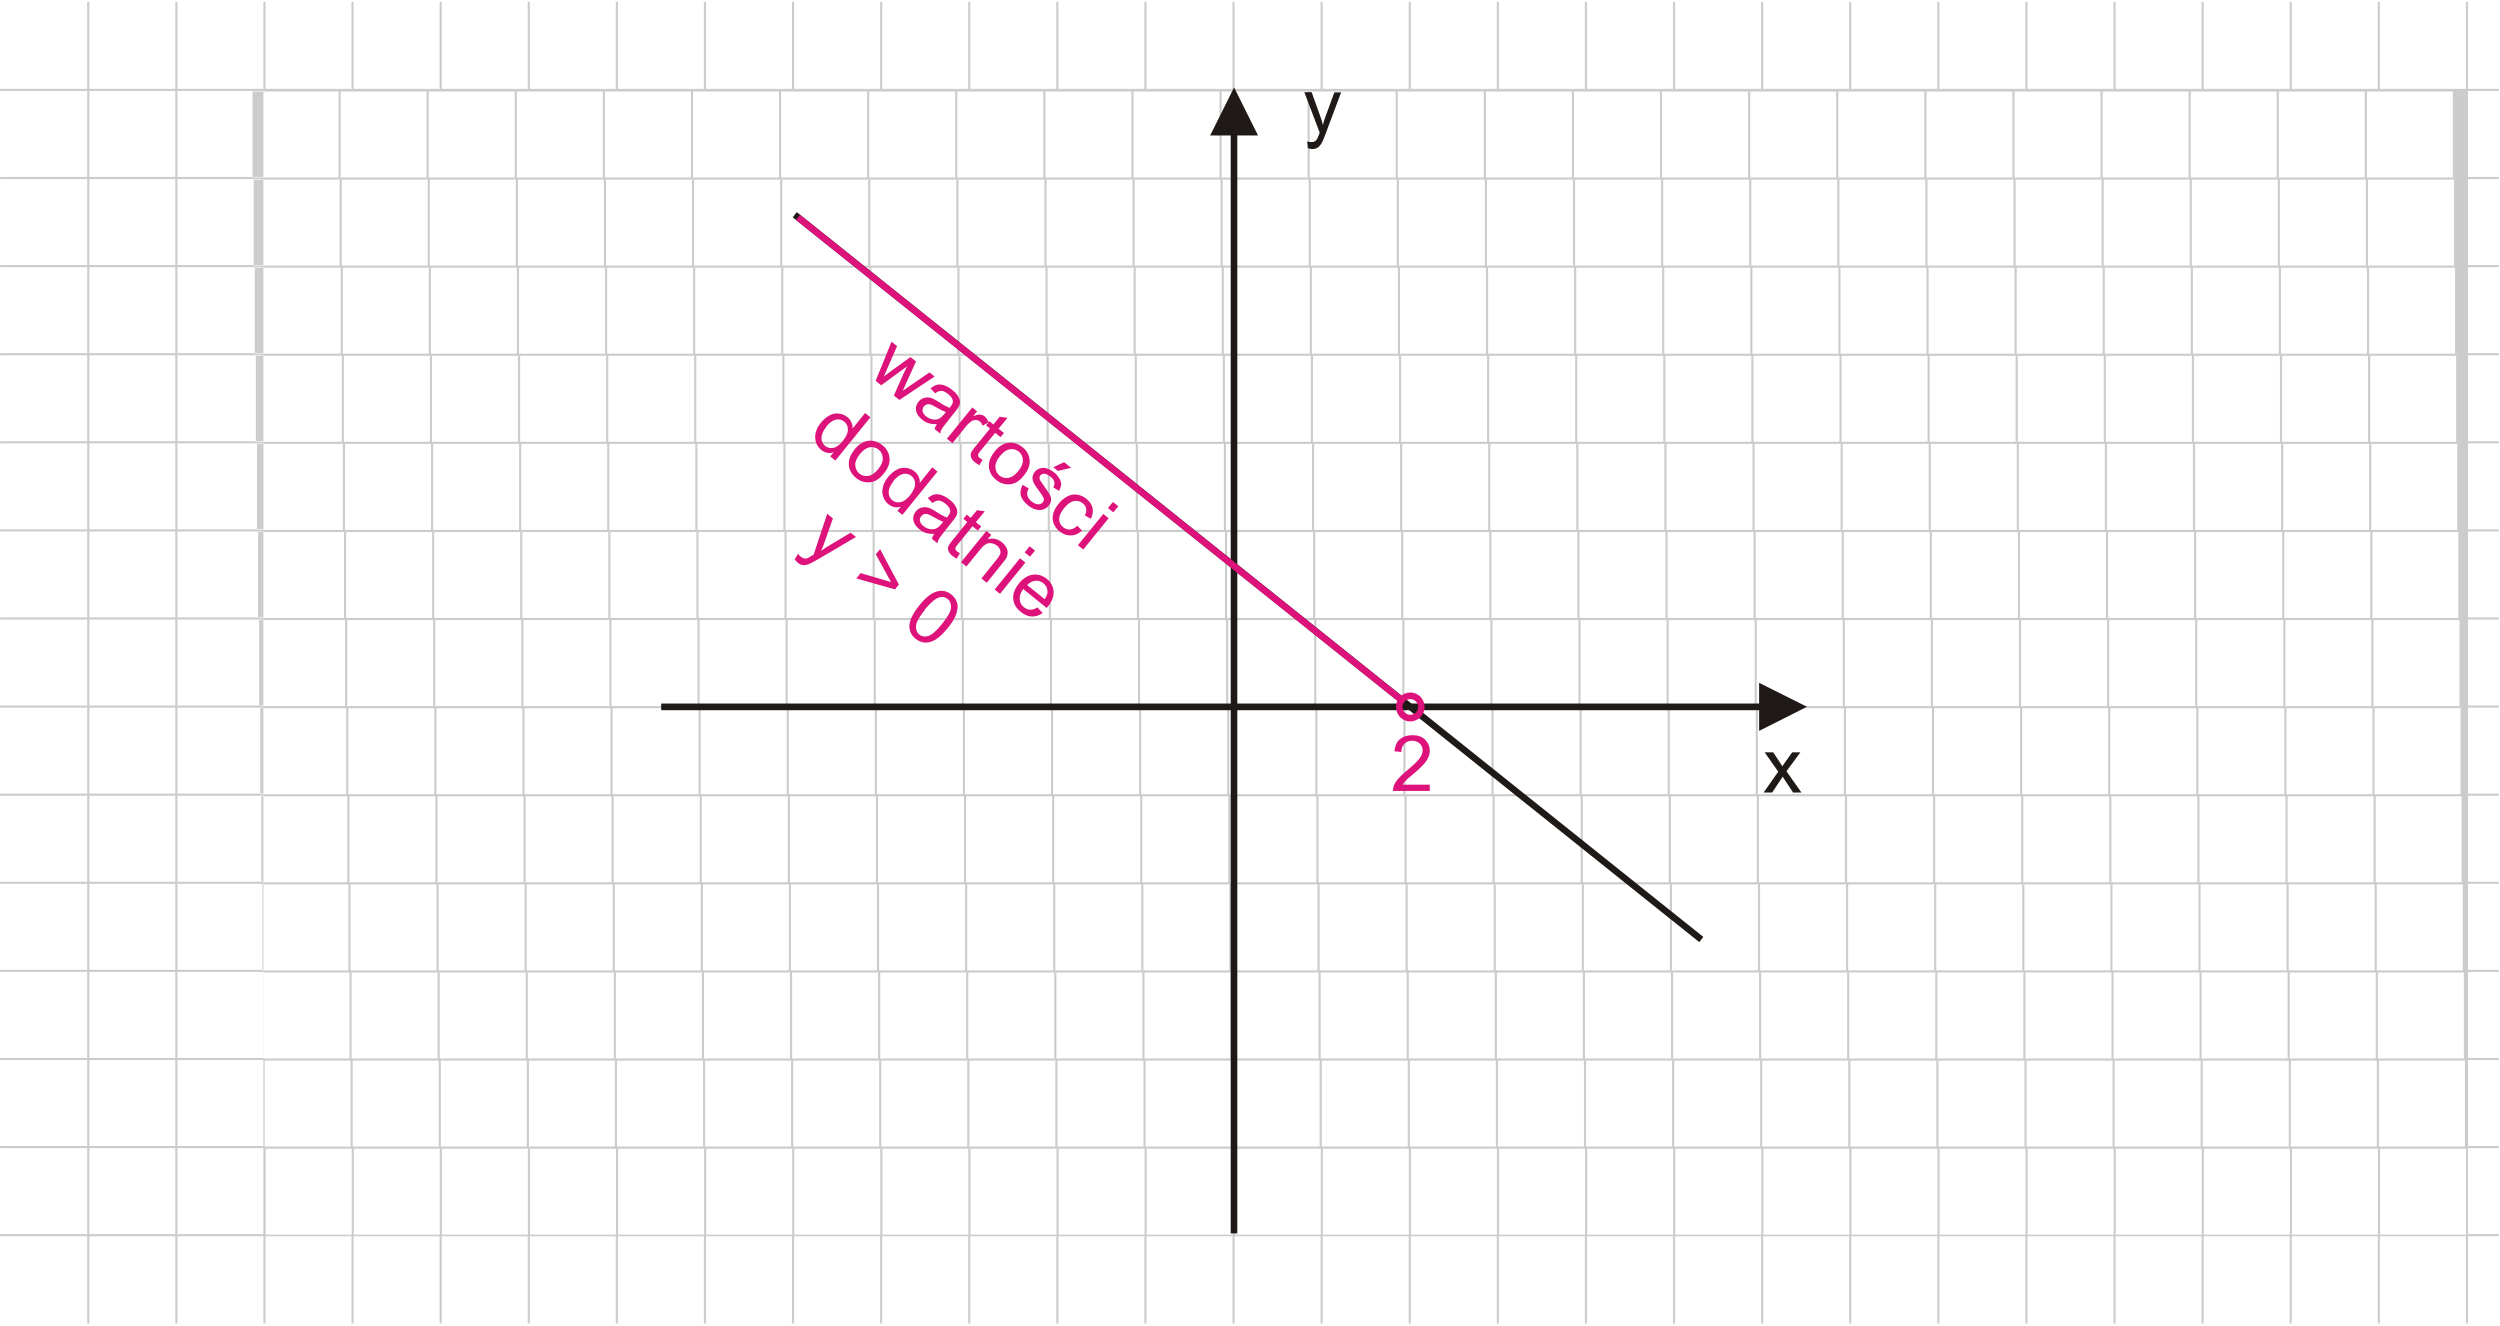 <?xml version="1.0" encoding="UTF-8"?>
<!DOCTYPE svg PUBLIC "-//W3C//DTD SVG 1.1//EN" "http://www.w3.org/Graphics/SVG/1.1/DTD/svg11.dtd">
<!-- Creator: CorelDRAW -->
<svg xmlns="http://www.w3.org/2000/svg" xml:space="preserve" width="113.446mm" height="60.155mm" style="shape-rendering:geometricPrecision; text-rendering:geometricPrecision; image-rendering:optimizeQuality; fill-rule:evenodd; clip-rule:evenodd"
viewBox="0 0 13.99 7.418"
 xmlns:xlink="http://www.w3.org/1999/xlink">
 <defs>
  <style type="text/css">
   <![CDATA[
    .fil0 {fill:none}
    .fil2 {fill:#1F1A17;fill-rule:nonzero}
    .fil3 {fill:#DD137B;fill-rule:nonzero}
    .fil1 {fill:#CCCCCC;fill-rule:nonzero}
   ]]>
  </style>
 </defs>
 <g id="Layer_x0020_1">
  <g id="_225018928">
   <polygon id="_222192280" class="fil0" points="1.8735e-015,-9.08995e-016 13.99,-9.08995e-016 13.99,7.418 1.8735e-015,7.418 "/>
   <path id="_222230320" class="fil1" d="M0.993 0.01l0 0.487 0.481 0 0 -0.487 0.012 0 0 0.487 0.481 0 0 -0.487 0.012 0 0 0.487 0.481 0 0 -0.487 0.012 0 0 0.487 0.481 0 0 -0.487 0.012 0 0 0.487 0.481 0 0 -0.487 0.012 0 0 0.487 0.481 0 0 -0.487 0.012 0 0 0.487 0.481 0 0 -0.487 0.012 0 0 0.487 0.481 0 0 -0.487 0.012 0 0 0.487 0.481 0 0 -0.487 0.012 0 0 0.487 0.481 0 0 -0.487 0.012 0 0 0.487 0.481 0 0 -0.487 0.012 0 0 0.487 0.481 0 0 -0.487 0.012 0 0 0.487 0.481 0 0 -0.487 0.012 0 0 0.487 0.481 0 0 -0.487 0.012 0 0 0.487 0.481 0 0 -0.487 0.012 0 0 0.487 0.481 0 0 -0.487 0.012 0 0 0.487 0.481 0 0 -0.487 0.012 0 0 0.487 0.481 0 0 -0.487 0.012 0 0 0.487 0.481 0 0 -0.487 0.012 0 0 0.487 0.481 0 0 -0.487 0.012 0 0 0.487 0.481 0 0 -0.487 0.012 0 0 0.487 0.481 0 0 -0.487 0.012 0 0 0.487 0.481 0 0 -0.487 0.012 0 0 0.487 0.481 0 0 -0.487 0.012 0 0 0.487 0.481 0 0 -0.487 0.012 0 0 0.487 0.481 0 0 -0.487 0.012 0 0 0.487 0.173 0 0 0.012 -0.173 0 0 0.481 0.173 0 0 0.012 -0.173 0 0 0.481 0.173 0 0 0.012 -0.173 0 0 0.481 0.173 0 0 0.012 -0.173 0 0 0.481 0.173 0 0 0.012 -0.173 0 0 0.481 0.173 0 0 0.012 -0.173 0 0 0.481 0.173 0 0 0.012 -0.173 0 0 0.481 0.173 0 0 0.012 -0.173 0 0 0.481 0.173 0 0 0.012 -0.173 0 0 0.481 0.173 0 0 0.012 -0.173 0 0 0.481 0.173 0 0 0.012 -0.173 0 0 0.481 0.173 0 0 0.012 -0.173 0 0 0.481 0.173 0 0 0.012 -0.173 0 0 0.481 0.173 0 0 0.012 -0.173 0 0 0.488 -0.012 0 0 -0.488 -0.481 0 0 0.488 -0.012 0 0 -0.488 -0.481 0 0 0.488 -0.012 0 0 -0.488 -0.481 0 0 0.488 -0.012 0 0 -0.488 -0.481 0 0 0.488 -0.012 0 0 -0.488 -0.481 0 0 0.488 -0.012 0 0 -0.488 -0.481 0 0 0.488 -0.012 0 0 -0.488 -0.481 0 0 0.488 -0.012 0 0 -0.488 -0.481 0 0 0.488 -0.012 0 0 -0.488 -0.481 0 0 0.488 -0.012 0 0 -0.488 -0.481 0 0 0.488 -0.012 0 0 -0.488 -0.481 0 0 0.488 -0.012 0 0 -0.488 -0.481 0 0 0.488 -0.012 0 0 -0.488 -0.481 0 0 0.488 -0.012 0 0 -0.488 -0.481 0 0 0.488 -0.012 0 0 -0.488 -0.481 0 0 0.488 -0.012 0 0 -0.488 -0.481 0 0 0.488 -0.012 0 0 -0.488 -0.481 0 0 0.488 -0.012 0 0 -0.488 -0.481 0 0 0.488 -0.012 0 0 -0.488 -0.481 0 0 0.488 -0.012 0 0 -0.488 -0.481 0 0 0.488 -0.012 0 0 -0.488 -0.481 0 0 0.488 -0.012 0 0 -0.488 -0.481 0 0 0.488 -0.012 0 0 -0.488 -0.481 0 0 0.488 -0.012 0 0 -0.488 -0.481 0 0 0.488 -0.012 0 0 -0.488 -0.481 0 0 0.488 -0.012 0 0 -0.488 -0.481 0 0 0.488 -0.012 0 0 -0.488 -0.481 0 0 0.488 -0.012 0 0 -0.488 -0.487 0 0 -0.012 0.487 0 0 -0.481 -0.487 0 0 -0.012 0.487 0 0 -0.481 -0.487 0 0 -0.012 0.487 0 0 -0.481 -0.487 0 0 -0.012 0.487 0 0 -0.481 -0.487 0 0 -0.012 0.487 0 0 -0.481 -0.487 0 0 -0.012 0.487 0 0 -0.481 -0.487 0 0 -0.012 0.487 0 0 -0.481 -0.487 0 0 -0.012 0.487 0 0 -0.481 -0.487 0 0 -0.012 0.487 0 0 -0.481 -0.487 0 0 -0.012 0.487 0 0 -0.481 -0.487 0 0 -0.012 0.487 0 0 -0.481 -0.487 0 0 -0.012 0.487 0 0 -0.481 -0.487 0 0 -0.012 0.487 0 0 -0.481 -0.487 0 0 -0.012 0.487 0 0 -0.487 0.012 0 0 0.487 0.481 0 0 -0.487 0.012 0zm0 0.499l0 0.481 0.481 0 0 -0.481 -0.481 0zm0 0.493l0 0.481 0.481 0 0 -0.481 -0.481 0zm0 0.493l0 0.481 0.481 0 0 -0.481 -0.481 0zm0 0.493l0 0.481 0.481 0 0 -0.481 -0.481 0zm0 0.493l0 0.481 0.481 0 0 -0.481 -0.481 0zm0 0.493l0 0.481 0.481 0 0 -0.481 -0.481 0zm0 0.493l0 0.481 0.481 0 0 -0.481 -0.481 0zm0 0.493l0 0.481 0.481 0 0 -0.481 -0.481 0zm0 0.493l0 0.481 0.481 0 0 -0.481 -0.481 0zm0 0.493l0 0.481 0.481 0 0 -0.481 -0.481 0zm0 0.493l0 0.481 0.481 0 0 -0.481 -0.481 0zm0 0.493l0 0.481 0.481 0 0 -0.481 -0.481 0zm0 0.493l0 0.481 0.481 0 0 -0.481 -0.481 0zm-0.012 0.481l0 -0.481 -0.481 0 0 0.481 0.481 0zm0 -0.493l0 -0.481 -0.481 0 0 0.481 0.481 0zm0 -0.493l0 -0.481 -0.481 0 0 0.481 0.481 0zm0 -0.493l0 -0.481 -0.481 0 0 0.481 0.481 0zm0 -0.493l0 -0.481 -0.481 0 0 0.481 0.481 0zm0 -0.493l0 -0.481 -0.481 0 0 0.481 0.481 0zm0 -0.493l0 -0.481 -0.481 0 0 0.481 0.481 0zm0 -0.493l0 -0.481 -0.481 0 0 0.481 0.481 0zm0 -0.493l0 -0.481 -0.481 0 0 0.481 0.481 0zm0 -0.493l0 -0.481 -0.481 0 0 0.481 0.481 0zm0 -0.493l0 -0.481 -0.481 0 0 0.481 0.481 0zm0 -0.493l0 -0.481 -0.481 0 0 0.481 0.481 0zm0 -0.493l0 -0.481 -0.481 0 0 0.481 0.481 0zm0.506 5.919l0.481 0 0 -0.481 -0.481 0 0 0.481zm0.493 0l0.481 0 0 -0.481 -0.481 0 0 0.481zm0.493 0l0.481 0 0 -0.481 -0.481 0 0 0.481zm0.493 0l0.481 0 0 -0.481 -0.481 0 0 0.481zm0.493 0l0.481 0 0 -0.481 -0.481 0 0 0.481zm0.493 0l0.481 0 0 -0.481 -0.481 0 0 0.481zm0.493 0l0.481 0 0 -0.481 -0.481 0 0 0.481zm0.493 0l0.481 0 0 -0.481 -0.481 0 0 0.481zm0.493 0l0.481 0 0 -0.481 -0.481 0 0 0.481zm0.493 0l0.481 0 0 -0.481 -0.481 0 0 0.481zm0.493 0l0.481 0 0 -0.481 -0.481 0 0 0.481zm0.493 0l0.481 0 0 -0.481 -0.481 0 0 0.481zm0.493 0l0.481 0 0 -0.481 -0.481 0 0 0.481zm0.493 0l0.481 0 0 -0.481 -0.481 0 0 0.481zm0.493 0l0.481 0 0 -0.481 -0.481 0 0 0.481zm0.493 0l0.481 0 0 -0.481 -0.481 0 0 0.481zm0.493 0l0.481 0 0 -0.481 -0.481 0 0 0.481zm0.493 0l0.481 0 0 -0.481 -0.481 0 0 0.481zm0.493 0l0.481 0 0 -0.481 -0.481 0 0 0.481zm0.493 0l0.481 0 0 -0.481 -0.481 0 0 0.481zm0.493 0l0.481 0 0 -0.481 -0.481 0 0 0.481zm0.493 0l0.481 0 0 -0.481 -0.481 0 0 0.481zm0.493 0l0.481 0 0 -0.481 -0.481 0 0 0.481zm0.493 0l0.481 0 0 -0.481 -0.481 0 0 0.481zm0.493 0l0.481 0 0 -0.481 -0.481 0 0 0.481zm-11.838 -0.493l0.481 0 0 -0.481 -0.481 0 0 0.481zm0.493 0l0.481 0 0 -0.481 -0.481 0 0 0.481zm0.493 0l0.481 0 0 -0.481 -0.481 0 0 0.481zm0.493 0l0.481 0 0 -0.481 -0.481 0 0 0.481zm0.493 0l0.481 0 0 -0.481 -0.481 0 0 0.481zm0.493 0l0.481 0 0 -0.481 -0.481 0 0 0.481zm0.493 0l0.481 0 0 -0.481 -0.481 0 0 0.481zm0.493 0l0.481 0 0 -0.481 -0.481 0 0 0.481zm0.493 0l0.481 0 0 -0.481 -0.481 0 0 0.481zm0.493 0l0.481 0 0 -0.481 -0.481 0 0 0.481zm0.493 0l0.481 0 0 -0.481 -0.481 0 0 0.481zm0.493 0l0.481 0 0 -0.481 -0.481 0 0 0.481zm0.493 0l0.481 0 0 -0.481 -0.481 0 0 0.481zm0.493 0l0.481 0 0 -0.481 -0.481 0 0 0.481zm0.493 0l0.481 0 0 -0.481 -0.481 0 0 0.481zm0.493 0l0.481 0 0 -0.481 -0.481 0 0 0.481zm0.493 0l0.481 0 0 -0.481 -0.481 0 0 0.481zm0.493 0l0.481 0 0 -0.481 -0.481 0 0 0.481zm0.493 0l0.481 0 0 -0.481 -0.481 0 0 0.481zm0.493 0l0.481 0 0 -0.481 -0.481 0 0 0.481zm0.493 0l0.481 0 0 -0.481 -0.481 0 0 0.481zm0.493 0l0.481 0 0 -0.481 -0.481 0 0 0.481zm0.493 0l0.481 0 0 -0.481 -0.481 0 0 0.481zm0.493 0l0.481 0 0 -0.481 -0.481 0 0 0.481zm0.493 0l0.481 0 0 -0.481 -0.481 0 0 0.481zm-11.838 -0.493l0.481 0 0 -0.481 -0.481 0 0 0.481zm0.493 0l0.481 0 0 -0.481 -0.481 0 0 0.481zm0.493 0l0.481 0 0 -0.481 -0.481 0 0 0.481zm0.493 0l0.481 0 0 -0.481 -0.481 0 0 0.481zm0.493 0l0.481 0 0 -0.481 -0.481 0 0 0.481zm0.493 0l0.481 0 0 -0.481 -0.481 0 0 0.481zm0.493 0l0.481 0 0 -0.481 -0.481 0 0 0.481zm0.493 0l0.481 0 0 -0.481 -0.481 0 0 0.481zm0.493 0l0.481 0 0 -0.481 -0.481 0 0 0.481zm0.493 0l0.481 0 0 -0.481 -0.481 0 0 0.481zm0.493 0l0.481 0 0 -0.481 -0.481 0 0 0.481zm0.493 0l0.481 0 0 -0.481 -0.481 0 0 0.481zm0.493 0l0.481 0 0 -0.481 -0.481 0 0 0.481zm0.493 0l0.481 0 0 -0.481 -0.481 0 0 0.481zm0.493 0l0.481 0 0 -0.481 -0.481 0 0 0.481zm0.493 0l0.481 0 0 -0.481 -0.481 0 0 0.481zm0.493 0l0.481 0 0 -0.481 -0.481 0 0 0.481zm0.493 0l0.481 0 0 -0.481 -0.481 0 0 0.481zm0.493 0l0.481 0 0 -0.481 -0.481 0 0 0.481zm0.493 0l0.481 0 0 -0.481 -0.481 0 0 0.481zm0.493 0l0.481 0 0 -0.481 -0.481 0 0 0.481zm0.493 0l0.481 0 0 -0.481 -0.481 0 0 0.481zm0.493 0l0.481 0 0 -0.481 -0.481 0 0 0.481zm0.493 0l0.481 0 0 -0.481 -0.481 0 0 0.481zm0.493 0l0.481 0 0 -0.481 -0.481 0 0 0.481zm-11.838 -0.493l0.481 0 0 -0.481 -0.481 0 0 0.481zm0.493 0l0.481 0 0 -0.481 -0.481 0 0 0.481zm0.493 0l0.481 0 0 -0.481 -0.481 0 0 0.481zm0.493 0l0.481 0 0 -0.481 -0.481 0 0 0.481zm0.493 0l0.481 0 0 -0.481 -0.481 0 0 0.481zm0.493 0l0.481 0 0 -0.481 -0.481 0 0 0.481zm0.493 0l0.481 0 0 -0.481 -0.481 0 0 0.481zm0.493 0l0.481 0 0 -0.481 -0.481 0 0 0.481zm0.493 0l0.481 0 0 -0.481 -0.481 0 0 0.481zm0.493 0l0.481 0 0 -0.481 -0.481 0 0 0.481zm0.493 0l0.481 0 0 -0.481 -0.481 0 0 0.481zm0.493 0l0.481 0 0 -0.481 -0.481 0 0 0.481zm0.493 0l0.481 0 0 -0.481 -0.481 0 0 0.481zm0.493 0l0.481 0 0 -0.481 -0.481 0 0 0.481zm0.493 0l0.481 0 0 -0.481 -0.481 0 0 0.481zm0.493 0l0.481 0 0 -0.481 -0.481 0 0 0.481zm0.493 0l0.481 0 0 -0.481 -0.481 0 0 0.481zm0.493 0l0.481 0 0 -0.481 -0.481 0 0 0.481zm0.493 0l0.481 0 0 -0.481 -0.481 0 0 0.481zm0.493 0l0.481 0 0 -0.481 -0.481 0 0 0.481zm0.493 0l0.481 0 0 -0.481 -0.481 0 0 0.481zm0.493 0l0.481 0 0 -0.481 -0.481 0 0 0.481zm0.493 0l0.481 0 0 -0.481 -0.481 0 0 0.481zm0.493 0l0.481 0 0 -0.481 -0.481 0 0 0.481zm0.493 0l0.481 0 0 -0.481 -0.481 0 0 0.481zm-11.838 -0.493l0.481 0 0 -0.481 -0.481 0 0 0.481zm0.493 0l0.481 0 0 -0.481 -0.481 0 0 0.481zm0.493 0l0.481 0 0 -0.481 -0.481 0 0 0.481zm0.493 0l0.481 0 0 -0.481 -0.481 0 0 0.481zm0.493 0l0.481 0 0 -0.481 -0.481 0 0 0.481zm0.493 0l0.481 0 0 -0.481 -0.481 0 0 0.481zm0.493 0l0.481 0 0 -0.481 -0.481 0 0 0.481zm0.493 0l0.481 0 0 -0.481 -0.481 0 0 0.481zm0.493 0l0.481 0 0 -0.481 -0.481 0 0 0.481zm0.493 0l0.481 0 0 -0.481 -0.481 0 0 0.481zm0.493 0l0.481 0 0 -0.481 -0.481 0 0 0.481zm0.493 0l0.481 0 0 -0.481 -0.481 0 0 0.481zm0.493 0l0.481 0 0 -0.481 -0.481 0 0 0.481zm0.493 0l0.481 0 0 -0.481 -0.481 0 0 0.481zm0.493 0l0.481 0 0 -0.481 -0.481 0 0 0.481zm0.493 0l0.481 0 0 -0.481 -0.481 0 0 0.481zm0.493 0l0.481 0 0 -0.481 -0.481 0 0 0.481zm0.493 0l0.481 0 0 -0.481 -0.481 0 0 0.481zm0.493 0l0.481 0 0 -0.481 -0.481 0 0 0.481zm0.493 0l0.481 0 0 -0.481 -0.481 0 0 0.481zm0.493 0l0.481 0 0 -0.481 -0.481 0 0 0.481zm0.493 0l0.481 0 0 -0.481 -0.481 0 0 0.481zm0.493 0l0.481 0 0 -0.481 -0.481 0 0 0.481zm0.493 0l0.481 0 0 -0.481 -0.481 0 0 0.481zm0.493 0l0.481 0 0 -0.481 -0.481 0 0 0.481zm-11.838 -0.493l0.481 0 0 -0.481 -0.481 0 0 0.481zm0.493 0l0.481 0 0 -0.481 -0.481 0 0 0.481zm0.493 0l0.481 0 0 -0.481 -0.481 0 0 0.481zm0.493 0l0.481 0 0 -0.481 -0.481 0 0 0.481zm0.493 0l0.481 0 0 -0.481 -0.481 0 0 0.481zm0.493 0l0.481 0 0 -0.481 -0.481 0 0 0.481zm0.493 0l0.481 0 0 -0.481 -0.481 0 0 0.481zm0.493 0l0.481 0 0 -0.481 -0.481 0 0 0.481zm0.493 0l0.481 0 0 -0.481 -0.481 0 0 0.481zm0.493 0l0.481 0 0 -0.481 -0.481 0 0 0.481zm0.493 0l0.481 0 0 -0.481 -0.481 0 0 0.481zm0.493 0l0.481 0 0 -0.481 -0.481 0 0 0.481zm0.493 0l0.481 0 0 -0.481 -0.481 0 0 0.481zm0.493 0l0.481 0 0 -0.481 -0.481 0 0 0.481zm0.493 0l0.481 0 0 -0.481 -0.481 0 0 0.481zm0.493 0l0.481 0 0 -0.481 -0.481 0 0 0.481zm0.493 0l0.481 0 0 -0.481 -0.481 0 0 0.481zm0.493 0l0.481 0 0 -0.481 -0.481 0 0 0.481zm0.493 0l0.481 0 0 -0.481 -0.481 0 0 0.481zm0.493 0l0.481 0 0 -0.481 -0.481 0 0 0.481zm0.493 0l0.481 0 0 -0.481 -0.481 0 0 0.481zm0.493 0l0.481 0 0 -0.481 -0.481 0 0 0.481zm0.493 0l0.481 0 0 -0.481 -0.481 0 0 0.481zm0.493 0l0.481 0 0 -0.481 -0.481 0 0 0.481zm0.493 0l0.481 0 0 -0.481 -0.481 0 0 0.481zm-11.838 -0.493l0.481 0 0 -0.481 -0.481 0 0 0.481zm0.493 0l0.481 0 0 -0.481 -0.481 0 0 0.481zm0.493 0l0.481 0 0 -0.481 -0.481 0 0 0.481zm0.493 0l0.481 0 0 -0.481 -0.481 0 0 0.481zm0.493 0l0.481 0 0 -0.481 -0.481 0 0 0.481zm0.493 0l0.481 0 0 -0.481 -0.481 0 0 0.481zm0.493 0l0.481 0 0 -0.481 -0.481 0 0 0.481zm0.493 0l0.481 0 0 -0.481 -0.481 0 0 0.481zm0.493 0l0.481 0 0 -0.481 -0.481 0 0 0.481zm0.493 0l0.481 0 0 -0.481 -0.481 0 0 0.481zm0.493 0l0.481 0 0 -0.481 -0.481 0 0 0.481zm0.493 0l0.481 0 0 -0.481 -0.481 0 0 0.481zm0.493 0l0.481 0 0 -0.481 -0.481 0 0 0.481zm0.493 0l0.481 0 0 -0.481 -0.481 0 0 0.481zm0.493 0l0.481 0 0 -0.481 -0.481 0 0 0.481zm0.493 0l0.481 0 0 -0.481 -0.481 0 0 0.481zm0.493 0l0.481 0 0 -0.481 -0.481 0 0 0.481zm0.493 0l0.481 0 0 -0.481 -0.481 0 0 0.481zm0.493 0l0.481 0 0 -0.481 -0.481 0 0 0.481zm0.493 0l0.481 0 0 -0.481 -0.481 0 0 0.481zm0.493 0l0.481 0 0 -0.481 -0.481 0 0 0.481zm0.493 0l0.481 0 0 -0.481 -0.481 0 0 0.481zm0.493 0l0.481 0 0 -0.481 -0.481 0 0 0.481zm0.493 0l0.481 0 0 -0.481 -0.481 0 0 0.481zm0.493 0l0.481 0 0 -0.481 -0.481 0 0 0.481zm-11.838 -0.493l0.481 0 0 -0.481 -0.481 0 0 0.481zm0.493 0l0.481 0 0 -0.481 -0.481 0 0 0.481zm0.493 0l0.481 0 0 -0.481 -0.481 0 0 0.481zm0.493 0l0.481 0 0 -0.481 -0.481 0 0 0.481zm0.493 0l0.481 0 0 -0.481 -0.481 0 0 0.481zm0.493 0l0.481 0 0 -0.481 -0.481 0 0 0.481zm0.493 0l0.481 0 0 -0.481 -0.481 0 0 0.481zm0.493 0l0.481 0 0 -0.481 -0.481 0 0 0.481zm0.493 0l0.481 0 0 -0.481 -0.481 0 0 0.481zm0.493 0l0.481 0 0 -0.481 -0.481 0 0 0.481zm0.493 0l0.481 0 0 -0.481 -0.481 0 0 0.481zm0.493 0l0.481 0 0 -0.481 -0.481 0 0 0.481zm0.493 0l0.481 0 0 -0.481 -0.481 0 0 0.481zm0.493 0l0.481 0 0 -0.481 -0.481 0 0 0.481zm0.493 0l0.481 0 0 -0.481 -0.481 0 0 0.481zm0.493 0l0.481 0 0 -0.481 -0.481 0 0 0.481zm0.493 0l0.481 0 0 -0.481 -0.481 0 0 0.481zm0.493 0l0.481 0 0 -0.481 -0.481 0 0 0.481zm0.493 0l0.481 0 0 -0.481 -0.481 0 0 0.481zm0.493 0l0.481 0 0 -0.481 -0.481 0 0 0.481zm0.493 0l0.481 0 0 -0.481 -0.481 0 0 0.481zm0.493 0l0.481 0 0 -0.481 -0.481 0 0 0.481zm0.493 0l0.481 0 0 -0.481 -0.481 0 0 0.481zm0.493 0l0.481 0 0 -0.481 -0.481 0 0 0.481zm0.493 0l0.481 0 0 -0.481 -0.481 0 0 0.481zm-11.838 -0.493l0.481 0 0 -0.481 -0.481 0 0 0.481zm0.493 0l0.481 0 0 -0.481 -0.481 0 0 0.481zm0.493 0l0.481 0 0 -0.481 -0.481 0 0 0.481zm0.493 0l0.481 0 0 -0.481 -0.481 0 0 0.481zm0.493 0l0.481 0 0 -0.481 -0.481 0 0 0.481zm0.493 0l0.481 0 0 -0.481 -0.481 0 0 0.481zm0.493 0l0.481 0 0 -0.481 -0.481 0 0 0.481zm0.493 0l0.481 0 0 -0.481 -0.481 0 0 0.481zm0.493 0l0.481 0 0 -0.481 -0.481 0 0 0.481zm0.493 0l0.481 0 0 -0.481 -0.481 0 0 0.481zm0.493 0l0.481 0 0 -0.481 -0.481 0 0 0.481zm0.493 0l0.481 0 0 -0.481 -0.481 0 0 0.481zm0.493 0l0.481 0 0 -0.481 -0.481 0 0 0.481zm0.493 0l0.481 0 0 -0.481 -0.481 0 0 0.481zm0.493 0l0.481 0 0 -0.481 -0.481 0 0 0.481zm0.493 0l0.481 0 0 -0.481 -0.481 0 0 0.481zm0.493 0l0.481 0 0 -0.481 -0.481 0 0 0.481zm0.493 0l0.481 0 0 -0.481 -0.481 0 0 0.481zm0.493 0l0.481 0 0 -0.481 -0.481 0 0 0.481zm0.493 0l0.481 0 0 -0.481 -0.481 0 0 0.481zm0.493 0l0.481 0 0 -0.481 -0.481 0 0 0.481zm0.493 0l0.481 0 0 -0.481 -0.481 0 0 0.481zm0.493 0l0.481 0 0 -0.481 -0.481 0 0 0.481zm0.493 0l0.481 0 0 -0.481 -0.481 0 0 0.481zm0.493 0l0.481 0 0 -0.481 -0.481 0 0 0.481zm-11.838 -0.493l0.481 0 0 -0.481 -0.481 0 0 0.481zm0.493 0l0.481 0 0 -0.481 -0.481 0 0 0.481zm0.493 0l0.481 0 0 -0.481 -0.481 0 0 0.481zm0.493 0l0.481 0 0 -0.481 -0.481 0 0 0.481zm0.493 0l0.481 0 0 -0.481 -0.481 0 0 0.481zm0.493 0l0.481 0 0 -0.481 -0.481 0 0 0.481zm0.493 0l0.481 0 0 -0.481 -0.481 0 0 0.481zm0.493 0l0.481 0 0 -0.481 -0.481 0 0 0.481zm0.493 0l0.481 0 0 -0.481 -0.481 0 0 0.481zm0.493 0l0.481 0 0 -0.481 -0.481 0 0 0.481zm0.493 0l0.481 0 0 -0.481 -0.481 0 0 0.481zm0.493 0l0.481 0 0 -0.481 -0.481 0 0 0.481zm0.493 0l0.481 0 0 -0.481 -0.481 0 0 0.481zm0.493 0l0.481 0 0 -0.481 -0.481 0 0 0.481zm0.493 0l0.481 0 0 -0.481 -0.481 0 0 0.481zm0.493 0l0.481 0 0 -0.481 -0.481 0 0 0.481zm0.493 0l0.481 0 0 -0.481 -0.481 0 0 0.481zm0.493 0l0.481 0 0 -0.481 -0.481 0 0 0.481zm0.493 0l0.481 0 0 -0.481 -0.481 0 0 0.481zm0.493 0l0.481 0 0 -0.481 -0.481 0 0 0.481zm0.493 0l0.481 0 0 -0.481 -0.481 0 0 0.481zm0.493 0l0.481 0 0 -0.481 -0.481 0 0 0.481zm0.493 0l0.481 0 0 -0.481 -0.481 0 0 0.481zm0.493 0l0.481 0 0 -0.481 -0.481 0 0 0.481zm0.493 0l0.481 0 0 -0.481 -0.481 0 0 0.481zm-11.838 -0.493l0.481 0 0 -0.481 -0.481 0 0 0.481zm0.493 0l0.481 0 0 -0.481 -0.481 0 0 0.481zm0.493 0l0.481 0 0 -0.481 -0.481 0 0 0.481zm0.493 0l0.481 0 0 -0.481 -0.481 0 0 0.481zm0.493 0l0.481 0 0 -0.481 -0.481 0 0 0.481zm0.493 0l0.481 0 0 -0.481 -0.481 0 0 0.481zm0.493 0l0.481 0 0 -0.481 -0.481 0 0 0.481zm0.493 0l0.481 0 0 -0.481 -0.481 0 0 0.481zm0.493 0l0.481 0 0 -0.481 -0.481 0 0 0.481zm0.493 0l0.481 0 0 -0.481 -0.481 0 0 0.481zm0.493 0l0.481 0 0 -0.481 -0.481 0 0 0.481zm0.493 0l0.481 0 0 -0.481 -0.481 0 0 0.481zm0.493 0l0.481 0 0 -0.481 -0.481 0 0 0.481zm0.493 0l0.481 0 0 -0.481 -0.481 0 0 0.481zm0.493 0l0.481 0 0 -0.481 -0.481 0 0 0.481zm0.493 0l0.481 0 0 -0.481 -0.481 0 0 0.481zm0.493 0l0.481 0 0 -0.481 -0.481 0 0 0.481zm0.493 0l0.481 0 0 -0.481 -0.481 0 0 0.481zm0.493 0l0.481 0 0 -0.481 -0.481 0 0 0.481zm0.493 0l0.481 0 0 -0.481 -0.481 0 0 0.481zm0.493 0l0.481 0 0 -0.481 -0.481 0 0 0.481zm0.493 0l0.481 0 0 -0.481 -0.481 0 0 0.481zm0.493 0l0.481 0 0 -0.481 -0.481 0 0 0.481zm0.493 0l0.481 0 0 -0.481 -0.481 0 0 0.481zm0.493 0l0.481 0 0 -0.481 -0.481 0 0 0.481zm-11.838 -0.493l0.481 0 0 -0.481 -0.481 0 0 0.481zm0.493 0l0.481 0 0 -0.481 -0.481 0 0 0.481zm0.493 0l0.481 0 0 -0.481 -0.481 0 0 0.481zm0.493 0l0.481 0 0 -0.481 -0.481 0 0 0.481zm0.493 0l0.481 0 0 -0.481 -0.481 0 0 0.481zm0.493 0l0.481 0 0 -0.481 -0.481 0 0 0.481zm0.493 0l0.481 0 0 -0.481 -0.481 0 0 0.481zm0.493 0l0.481 0 0 -0.481 -0.481 0 0 0.481zm0.493 0l0.481 0 0 -0.481 -0.481 0 0 0.481zm0.493 0l0.481 0 0 -0.481 -0.481 0 0 0.481zm0.493 0l0.481 0 0 -0.481 -0.481 0 0 0.481zm0.493 0l0.481 0 0 -0.481 -0.481 0 0 0.481zm0.493 0l0.481 0 0 -0.481 -0.481 0 0 0.481zm0.493 0l0.481 0 0 -0.481 -0.481 0 0 0.481zm0.493 0l0.481 0 0 -0.481 -0.481 0 0 0.481zm0.493 0l0.481 0 0 -0.481 -0.481 0 0 0.481zm0.493 0l0.481 0 0 -0.481 -0.481 0 0 0.481zm0.493 0l0.481 0 0 -0.481 -0.481 0 0 0.481zm0.493 0l0.481 0 0 -0.481 -0.481 0 0 0.481zm0.493 0l0.481 0 0 -0.481 -0.481 0 0 0.481zm0.493 0l0.481 0 0 -0.481 -0.481 0 0 0.481zm0.493 0l0.481 0 0 -0.481 -0.481 0 0 0.481zm0.493 0l0.481 0 0 -0.481 -0.481 0 0 0.481zm0.493 0l0.481 0 0 -0.481 -0.481 0 0 0.481zm0.493 0l0.481 0 0 -0.481 -0.481 0 0 0.481zm-11.838 -0.493l0.481 0 0 -0.481 -0.481 0 0 0.481zm0.493 0l0.481 0 0 -0.481 -0.481 0 0 0.481zm0.493 0l0.481 0 0 -0.481 -0.481 0 0 0.481zm0.493 0l0.481 0 0 -0.481 -0.481 0 0 0.481zm0.493 0l0.481 0 0 -0.481 -0.481 0 0 0.481zm0.493 0l0.481 0 0 -0.481 -0.481 0 0 0.481zm0.493 0l0.481 0 0 -0.481 -0.481 0 0 0.481zm0.493 0l0.481 0 0 -0.481 -0.481 0 0 0.481zm0.493 0l0.481 0 0 -0.481 -0.481 0 0 0.481zm0.493 0l0.481 0 0 -0.481 -0.481 0 0 0.481zm0.493 0l0.481 0 0 -0.481 -0.481 0 0 0.481zm0.493 0l0.481 0 0 -0.481 -0.481 0 0 0.481zm0.493 0l0.481 0 0 -0.481 -0.481 0 0 0.481zm0.493 0l0.481 0 0 -0.481 -0.481 0 0 0.481zm0.493 0l0.481 0 0 -0.481 -0.481 0 0 0.481zm0.493 0l0.481 0 0 -0.481 -0.481 0 0 0.481zm0.493 0l0.481 0 0 -0.481 -0.481 0 0 0.481zm0.493 0l0.481 0 0 -0.481 -0.481 0 0 0.481zm0.493 0l0.481 0 0 -0.481 -0.481 0 0 0.481zm0.493 0l0.481 0 0 -0.481 -0.481 0 0 0.481zm0.493 0l0.481 0 0 -0.481 -0.481 0 0 0.481zm0.493 0l0.481 0 0 -0.481 -0.481 0 0 0.481zm0.493 0l0.481 0 0 -0.481 -0.481 0 0 0.481zm0.493 0l0.481 0 0 -0.481 -0.481 0 0 0.481zm0.493 0l0.481 0 0 -0.481 -0.481 0 0 0.481z"/>
   <polygon id="_222230416" class="fil2" points="6.887,0.758 6.887,6.902 6.924,6.902 6.924,0.758 7.04,0.758 6.906,0.489 6.772,0.758 "/>
   <polygon id="_222230512" class="fil2" points="9.844,3.937 3.7,3.937 3.7,3.974 9.844,3.974 9.844,4.09 10.112,3.955 9.844,3.821 "/>
   <path id="_222230656" class="fil2" d="M7.319 0.828l-0.004 -0.036c0.008,0.002 0.016,0.003 0.022,0.003 0.008,0 0.015,-0.001 0.02,-0.004 0.005,-0.003 0.009,-0.007 0.013,-0.012 0.002,-0.004 0.006,-0.013 0.012,-0.028 0.001,-0.002 0.002,-0.005 0.003,-0.009l-0.086 -0.226 0.041 0 0.047 0.131c0.006,0.017 0.012,0.034 0.016,0.052 0.004,-0.018 0.01,-0.035 0.016,-0.051l0.048 -0.131 0.038 0 -0.086 0.229c-0.009,0.025 -0.016,0.042 -0.021,0.051 -0.007,0.013 -0.015,0.022 -0.023,0.028 -0.009,0.006 -0.019,0.009 -0.031,0.009 -0.007,0 -0.016,-0.002 -0.025,-0.005z"/>
   <path id="_222230128" class="fil2" d="M9.869 4.435l0.082 -0.117 -0.076 -0.108 0.048 0 0.035 0.053c0.006,0.01 0.012,0.018 0.016,0.025 0.006,-0.009 0.012,-0.018 0.017,-0.025l0.038 -0.053 0.046 0 -0.078 0.106 0.084 0.119 -0.047 0 -0.046 -0.07 -0.012 -0.019 -0.059 0.089 -0.046 0z"/>
   <path id="_222229432" class="fil3" d="M8.001 4.389l0 0.037 -0.206 0c-0,-0.009 0.001,-0.018 0.004,-0.027 0.005,-0.014 0.014,-0.028 0.025,-0.041 0.012,-0.014 0.028,-0.029 0.05,-0.047 0.034,-0.028 0.057,-0.05 0.069,-0.066 0.012,-0.016 0.018,-0.032 0.018,-0.046 0,-0.015 -0.005,-0.028 -0.016,-0.038 -0.011,-0.01 -0.025,-0.016 -0.042,-0.016 -0.018,0 -0.033,0.006 -0.044,0.017 -0.011,0.011 -0.017,0.026 -0.017,0.046l-0.039 -0.004c0.003,-0.029 0.013,-0.052 0.03,-0.067 0.018,-0.015 0.041,-0.023 0.071,-0.023 0.03,0 0.054,0.008 0.071,0.025 0.017,0.017 0.026,0.037 0.026,0.062 0,0.012 -0.003,0.025 -0.008,0.037 -0.005,0.012 -0.014,0.025 -0.025,0.038 -0.012,0.013 -0.031,0.032 -0.059,0.055 -0.023,0.019 -0.038,0.032 -0.044,0.039 -0.007,0.007 -0.012,0.014 -0.016,0.021l0.153 0z"/>
   <polygon id="_222229504" class="fil2" points="9.509,5.272 4.436,1.216 4.459,1.187 9.532,5.243 "/>
   <path id="_222229600" class="fil3" d="M7.892 3.912c-0.012,0 -0.023,0.005 -0.031,0.013 -0.008,0.008 -0.013,0.019 -0.013,0.031 0,0.012 0.005,0.023 0.013,0.031 0.008,0.008 0.019,0.013 0.031,0.013 0.012,0 0.023,-0.005 0.031,-0.013 0.008,-0.008 0.013,-0.019 0.013,-0.031 0,-0.012 -0.005,-0.023 -0.013,-0.031 -0.008,-0.008 -0.019,-0.013 -0.031,-0.013zm-0.057 -0.013c0.015,-0.015 0.035,-0.024 0.057,-0.024 0.022,0 0.042,0.009 0.057,0.024 0.014,0.015 0.023,0.035 0.023,0.057 0,0.022 -0.009,0.042 -0.023,0.057 -0.015,0.015 -0.035,0.024 -0.057,0.024 -0.022,0 -0.042,-0.009 -0.057,-0.024 -0.014,-0.015 -0.023,-0.035 -0.023,-0.057 0,-0.022 0.009,-0.042 0.023,-0.057z"/>
   <path id="_222229072" class="fil3" d="M4.9 2.131l0.089 -0.219 0.031 0.025 -0.054 0.124 -0.02 0.046c0.002,-0.002 0.015,-0.011 0.038,-0.029l0.111 -0.08 0.031 0.025 -0.056 0.123 -0.018 0.041 0.037 -0.026 0.112 -0.077 0.029 0.023 -0.197 0.131 -0.031 -0.025 0.057 -0.128 0.017 -0.035 -0.145 0.106 -0.031 -0.025zm0.344 0.243c-0.019,0 -0.035,-0.002 -0.048,-0.006 -0.013,-0.004 -0.026,-0.011 -0.037,-0.021 -0.019,-0.016 -0.03,-0.032 -0.033,-0.05 -0.003,-0.018 0.002,-0.034 0.014,-0.049 0.007,-0.009 0.015,-0.015 0.025,-0.019 0.01,-0.004 0.019,-0.005 0.029,-0.005 0.01,0.001 0.02,0.003 0.029,0.008 0.007,0.003 0.017,0.009 0.03,0.017 0.026,0.017 0.047,0.028 0.061,0.033 0.003,-0.004 0.006,-0.006 0.006,-0.008 0.01,-0.012 0.014,-0.023 0.012,-0.032 -0.002,-0.013 -0.011,-0.025 -0.026,-0.037 -0.014,-0.011 -0.026,-0.017 -0.037,-0.018 -0.011,-0 -0.023,0.004 -0.036,0.014l-0.026 -0.028c0.013,-0.01 0.025,-0.017 0.037,-0.02 0.012,-0.003 0.026,-0.002 0.041,0.004 0.015,0.005 0.03,0.014 0.045,0.026 0.015,0.012 0.026,0.024 0.032,0.035 0.006,0.011 0.01,0.021 0.01,0.03 6.16586e-005,0.009 -0.002,0.018 -0.007,0.028 -0.003,0.006 -0.01,0.015 -0.021,0.029l-0.032 0.04c-0.022,0.028 -0.036,0.046 -0.041,0.054 -0.005,0.008 -0.008,0.017 -0.01,0.027l-0.031 -0.025c0.002,-0.009 0.006,-0.017 0.012,-0.026zm0.051 -0.068c-0.014,-0.004 -0.034,-0.014 -0.058,-0.028 -0.014,-0.008 -0.024,-0.013 -0.031,-0.015 -0.007,-0.002 -0.013,-0.002 -0.02,0 -0.006,0.002 -0.011,0.006 -0.016,0.011 -0.006,0.008 -0.009,0.017 -0.007,0.027 0.002,0.01 0.008,0.02 0.02,0.029 0.011,0.009 0.024,0.015 0.037,0.017 0.013,0.002 0.025,0.001 0.036,-0.005 0.009,-0.004 0.018,-0.013 0.029,-0.026l0.009 -0.011zm0.004 0.149l0.142 -0.175 0.027 0.022 -0.022 0.027c0.017,-0.007 0.03,-0.01 0.039,-0.009 0.009,0.001 0.017,0.004 0.024,0.009 0.01,0.008 0.018,0.02 0.023,0.034l-0.033 0.019c-0.004,-0.01 -0.009,-0.018 -0.016,-0.024 -0.007,-0.005 -0.014,-0.008 -0.022,-0.008 -0.008,-0 -0.016,0.002 -0.024,0.007 -0.012,0.008 -0.023,0.018 -0.033,0.031l-0.074 0.092 -0.03 -0.024zm0.199 0.118l-0.017 0.03c-0.01,-0.005 -0.018,-0.01 -0.025,-0.016 -0.011,-0.009 -0.018,-0.017 -0.021,-0.026 -0.003,-0.008 -0.004,-0.016 -0.002,-0.024 0.002,-0.007 0.01,-0.02 0.025,-0.038l0.082 -0.101 -0.022 -0.018 0.019 -0.023 0.022 0.018 0.035 -0.043 0.044 0.006 -0.05 0.061 0.03 0.024 -0.019 0.023 -0.03 -0.024 -0.083 0.102c-0.007,0.008 -0.011,0.014 -0.012,0.018 -0.001,0.003 -0.001,0.007 0,0.01 0.001,0.003 0.004,0.007 0.008,0.01 0.003,0.003 0.008,0.006 0.014,0.009zm0.067 -0.046c0.026,-0.032 0.055,-0.049 0.086,-0.05 0.026,-0.001 0.049,0.008 0.071,0.025 0.024,0.02 0.037,0.043 0.04,0.072 0.003,0.028 -0.008,0.056 -0.03,0.084 -0.018,0.023 -0.036,0.038 -0.053,0.045 -0.017,0.007 -0.035,0.009 -0.054,0.006 -0.019,-0.003 -0.036,-0.011 -0.051,-0.024 -0.024,-0.02 -0.038,-0.044 -0.04,-0.072 -0.002,-0.028 0.008,-0.057 0.032,-0.086zm0.031 0.025c-0.018,0.022 -0.027,0.043 -0.026,0.062 0.001,0.019 0.009,0.035 0.023,0.047 0.015,0.012 0.032,0.016 0.05,0.013 0.019,-0.003 0.038,-0.016 0.056,-0.039 0.018,-0.022 0.026,-0.042 0.025,-0.061 -0.001,-0.019 -0.008,-0.035 -0.023,-0.047 -0.015,-0.012 -0.032,-0.016 -0.05,-0.013 -0.019,0.003 -0.037,0.016 -0.055,0.038zm0.128 0.162l0.033 0.019c-0.008,0.013 -0.011,0.026 -0.008,0.038 0.002,0.012 0.01,0.024 0.024,0.035 0.014,0.011 0.026,0.016 0.037,0.016 0.011,-0 0.02,-0.004 0.026,-0.012 0.005,-0.007 0.007,-0.014 0.004,-0.023 -0.002,-0.006 -0.009,-0.017 -0.022,-0.035 -0.017,-0.023 -0.029,-0.04 -0.034,-0.051 -0.005,-0.011 -0.007,-0.022 -0.006,-0.032 0.001,-0.011 0.006,-0.02 0.013,-0.029 0.006,-0.008 0.014,-0.014 0.023,-0.017 0.009,-0.004 0.018,-0.005 0.028,-0.005 0.007,0 0.016,0.003 0.026,0.007 0.01,0.004 0.019,0.01 0.029,0.017 0.014,0.011 0.024,0.023 0.031,0.035 0.007,0.012 0.011,0.024 0.01,0.035 -0.001,0.011 -0.005,0.023 -0.012,0.035l-0.032 -0.02c0.006,-0.01 0.008,-0.02 0.006,-0.03 -0.002,-0.01 -0.009,-0.02 -0.021,-0.029 -0.014,-0.011 -0.025,-0.017 -0.035,-0.017 -0.01,-0 -0.017,0.003 -0.022,0.009 -0.003,0.004 -0.005,0.008 -0.005,0.013 -0,0.005 0.001,0.011 0.005,0.017 0.002,0.003 0.009,0.013 0.02,0.029 0.016,0.023 0.027,0.039 0.033,0.049 0.005,0.01 0.008,0.021 0.007,0.031 -0.001,0.011 -0.005,0.021 -0.014,0.031 -0.008,0.01 -0.019,0.017 -0.031,0.021 -0.013,0.004 -0.027,0.004 -0.041,0 -0.015,-0.004 -0.029,-0.012 -0.043,-0.023 -0.023,-0.019 -0.036,-0.037 -0.041,-0.056 -0.004,-0.019 -0,-0.039 0.011,-0.061zm0.172 -0.1l0.059 -0.028 0.039 0.032 -0.074 0.017 -0.025 -0.02zm0.133 0.328l0.026 0.027c-0.019,0.018 -0.04,0.027 -0.063,0.027 -0.022,0.001 -0.043,-0.007 -0.062,-0.022 -0.024,-0.019 -0.037,-0.043 -0.039,-0.07 -0.002,-0.027 0.009,-0.056 0.033,-0.085 0.015,-0.019 0.032,-0.033 0.05,-0.042 0.018,-0.009 0.036,-0.012 0.055,-0.009 0.019,0.003 0.035,0.011 0.05,0.023 0.019,0.015 0.031,0.033 0.035,0.052 0.004,0.019 0.001,0.039 -0.01,0.06l-0.033 -0.019c0.007,-0.014 0.009,-0.027 0.007,-0.038 -0.002,-0.012 -0.008,-0.021 -0.018,-0.029 -0.015,-0.012 -0.031,-0.017 -0.05,-0.013 -0.018,0.003 -0.036,0.016 -0.055,0.039 -0.019,0.024 -0.028,0.044 -0.028,0.062 0,0.018 0.008,0.033 0.022,0.045 0.012,0.009 0.024,0.014 0.038,0.013 0.014,-0.001 0.027,-0.008 0.042,-0.021zm0.171 -0.099l0.028 -0.034 0.03 0.024 -0.028 0.034 -0.03 -0.024zm-0.168 0.208l0.142 -0.175 0.03 0.024 -0.142 0.175 -0.03 -0.024zm-1.385 -0.498l0.018 -0.022c-0.025,0.008 -0.049,0.004 -0.07,-0.014 -0.014,-0.011 -0.024,-0.026 -0.029,-0.043 -0.005,-0.017 -0.006,-0.035 -0.001,-0.054 0.005,-0.019 0.014,-0.037 0.029,-0.055 0.014,-0.017 0.03,-0.031 0.047,-0.04 0.017,-0.01 0.035,-0.013 0.053,-0.011 0.018,0.002 0.034,0.009 0.048,0.02 0.011,0.009 0.018,0.018 0.023,0.03 0.005,0.011 0.007,0.022 0.006,0.034l0.07 -0.087 0.03 0.024 -0.196 0.242 -0.028 -0.022zm-0.023 -0.164c-0.018,0.022 -0.027,0.043 -0.027,0.062 0,0.019 0.007,0.033 0.02,0.044 0.013,0.011 0.028,0.014 0.046,0.011 0.018,-0.003 0.035,-0.016 0.053,-0.038 0.019,-0.024 0.029,-0.045 0.029,-0.064 -9.86538e-005,-0.019 -0.007,-0.034 -0.021,-0.045 -0.013,-0.011 -0.029,-0.014 -0.046,-0.011 -0.018,0.004 -0.036,0.017 -0.055,0.04zm0.157 0.127c0.026,-0.032 0.055,-0.049 0.086,-0.05 0.026,-0.001 0.049,0.008 0.071,0.025 0.024,0.02 0.037,0.043 0.04,0.072 0.003,0.028 -0.008,0.056 -0.03,0.084 -0.018,0.023 -0.036,0.038 -0.053,0.045 -0.017,0.007 -0.035,0.009 -0.054,0.006 -0.019,-0.003 -0.036,-0.011 -0.051,-0.024 -0.024,-0.02 -0.038,-0.044 -0.04,-0.072 -0.002,-0.028 0.008,-0.057 0.032,-0.086zm0.031 0.025c-0.018,0.022 -0.027,0.043 -0.026,0.062 0.001,0.019 0.009,0.035 0.023,0.047 0.015,0.012 0.032,0.016 0.05,0.013 0.019,-0.003 0.038,-0.016 0.056,-0.039 0.018,-0.022 0.026,-0.042 0.025,-0.061 -0.001,-0.019 -0.009,-0.035 -0.023,-0.047 -0.015,-0.012 -0.032,-0.016 -0.05,-0.013 -0.019,0.003 -0.037,0.016 -0.055,0.038zm0.211 0.316l0.018 -0.022c-0.025,0.008 -0.049,0.004 -0.07,-0.014 -0.014,-0.011 -0.024,-0.026 -0.029,-0.043 -0.006,-0.017 -0.006,-0.035 -0.001,-0.054 0.005,-0.019 0.014,-0.037 0.029,-0.055 0.014,-0.017 0.03,-0.031 0.047,-0.04 0.017,-0.01 0.035,-0.013 0.053,-0.011 0.018,0.002 0.034,0.009 0.048,0.02 0.011,0.009 0.018,0.018 0.023,0.03 0.005,0.011 0.007,0.022 0.006,0.034l0.07 -0.087 0.029 0.024 -0.196 0.242 -0.028 -0.022zm-0.023 -0.164c-0.018,0.022 -0.027,0.043 -0.027,0.062 0,0.019 0.007,0.033 0.02,0.044 0.013,0.011 0.028,0.014 0.046,0.011 0.018,-0.003 0.035,-0.016 0.053,-0.038 0.019,-0.024 0.029,-0.045 0.029,-0.064 -8.6322e-005,-0.019 -0.007,-0.034 -0.021,-0.045 -0.013,-0.011 -0.029,-0.014 -0.046,-0.011 -0.018,0.004 -0.036,0.017 -0.055,0.04zm0.229 0.295c-0.019,0 -0.035,-0.002 -0.048,-0.006 -0.013,-0.004 -0.026,-0.011 -0.037,-0.021 -0.019,-0.016 -0.03,-0.032 -0.033,-0.05 -0.003,-0.018 0.002,-0.034 0.014,-0.049 0.007,-0.009 0.015,-0.015 0.025,-0.019 0.01,-0.004 0.019,-0.005 0.029,-0.005 0.01,0.001 0.02,0.003 0.029,0.008 0.007,0.003 0.017,0.009 0.03,0.017 0.026,0.017 0.047,0.028 0.061,0.033 0.003,-0.004 0.006,-0.007 0.006,-0.008 0.01,-0.012 0.014,-0.023 0.012,-0.032 -0.002,-0.013 -0.011,-0.025 -0.026,-0.037 -0.014,-0.011 -0.026,-0.017 -0.037,-0.018 -0.011,-0 -0.023,0.004 -0.036,0.014l-0.026 -0.028c0.013,-0.01 0.025,-0.017 0.037,-0.02 0.012,-0.003 0.026,-0.002 0.041,0.004 0.015,0.005 0.03,0.014 0.045,0.026 0.015,0.012 0.026,0.024 0.032,0.035 0.006,0.011 0.01,0.021 0.01,0.03 6.16586e-005,0.009 -0.002,0.018 -0.007,0.028 -0.003,0.006 -0.01,0.015 -0.021,0.029l-0.032 0.04c-0.022,0.028 -0.036,0.046 -0.041,0.054 -0.005,0.008 -0.008,0.017 -0.01,0.027l-0.031 -0.025c0.002,-0.009 0.006,-0.017 0.012,-0.026zm0.051 -0.068c-0.014,-0.004 -0.034,-0.014 -0.058,-0.028 -0.014,-0.008 -0.024,-0.013 -0.031,-0.015 -0.007,-0.002 -0.013,-0.002 -0.02,0 -0.006,0.002 -0.011,0.006 -0.016,0.011 -0.006,0.008 -0.009,0.017 -0.007,0.027 0.002,0.01 0.008,0.02 0.02,0.029 0.011,0.009 0.024,0.015 0.037,0.017 0.013,0.002 0.025,0.001 0.036,-0.005 0.009,-0.004 0.018,-0.013 0.029,-0.026l0.009 -0.011zm0.091 0.176l-0.017 0.03c-0.01,-0.005 -0.018,-0.01 -0.025,-0.016 -0.011,-0.009 -0.018,-0.017 -0.021,-0.026 -0.003,-0.008 -0.004,-0.016 -0.002,-0.024 0.002,-0.007 0.01,-0.02 0.025,-0.038l0.082 -0.101 -0.022 -0.018 0.019 -0.023 0.022 0.018 0.035 -0.043 0.044 0.006 -0.05 0.061 0.03 0.024 -0.019 0.023 -0.03 -0.024 -0.083 0.102c-0.007,0.009 -0.011,0.014 -0.012,0.018 -0.001,0.003 -0.001,0.007 0,0.01 0.001,0.003 0.004,0.007 0.008,0.01 0.003,0.003 0.008,0.006 0.014,0.009zm0.007 0.05l0.142 -0.175 0.027 0.022 -0.02 0.025c0.029,-0.009 0.055,-0.003 0.079,0.016 0.011,0.009 0.019,0.018 0.025,0.029 0.006,0.011 0.008,0.021 0.008,0.031 -0.001,0.01 -0.003,0.02 -0.008,0.029 -0.003,0.006 -0.011,0.016 -0.022,0.03l-0.087 0.108 -0.03 -0.024 0.086 -0.107c0.01,-0.012 0.016,-0.022 0.019,-0.03 0.003,-0.008 0.002,-0.016 -0.001,-0.024 -0.003,-0.008 -0.008,-0.016 -0.016,-0.022 -0.013,-0.01 -0.027,-0.015 -0.043,-0.015 -0.016,0.001 -0.033,0.012 -0.051,0.035l-0.078 0.096 -0.03 -0.024zm0.356 -0.055l0.028 -0.034 0.03 0.024 -0.028 0.034 -0.03 -0.024zm-0.168 0.208l0.142 -0.175 0.03 0.024 -0.142 0.175 -0.03 -0.024zm0.241 0.102l0.028 0.029c-0.019,0.014 -0.04,0.021 -0.061,0.02 -0.021,-0.001 -0.042,-0.009 -0.062,-0.026 -0.026,-0.021 -0.04,-0.045 -0.042,-0.073 -0.002,-0.028 0.008,-0.056 0.031,-0.085 0.024,-0.03 0.05,-0.046 0.078,-0.05 0.028,-0.004 0.055,0.004 0.079,0.023 0.023,0.019 0.036,0.043 0.038,0.07 0.002,0.028 -0.009,0.056 -0.032,0.085 -0.001,0.002 -0.004,0.004 -0.007,0.008l-0.131 -0.106c-0.015,0.02 -0.021,0.039 -0.02,0.057 0.001,0.018 0.009,0.033 0.024,0.045 0.011,0.009 0.022,0.013 0.035,0.014 0.012,0.001 0.026,-0.004 0.04,-0.013zm-0.059 -0.127l0.098 0.079c0.011,-0.016 0.016,-0.03 0.016,-0.042 -0,-0.019 -0.008,-0.035 -0.023,-0.047 -0.014,-0.011 -0.029,-0.016 -0.046,-0.014 -0.017,0.002 -0.032,0.01 -0.045,0.024zm-1.301 -0.144l0.019 -0.031c0.005,0.007 0.01,0.013 0.015,0.016 0.007,0.005 0.013,0.009 0.019,0.01 0.006,0.001 0.011,0.001 0.017,-0.001 0.004,-0.001 0.013,-0.006 0.027,-0.015 0.002,-0.001 0.005,-0.003 0.009,-0.005l0.076 -0.229 0.032 0.026 -0.046 0.131c-0.006,0.017 -0.012,0.034 -0.02,0.051 0.015,-0.011 0.029,-0.021 0.045,-0.03l0.12 -0.072 0.03 0.024 -0.211 0.124c-0.023,0.013 -0.039,0.022 -0.049,0.026 -0.013,0.006 -0.025,0.008 -0.036,0.007 -0.011,-0.001 -0.021,-0.005 -0.03,-0.013 -0.006,-0.005 -0.011,-0.011 -0.016,-0.019zm0.561 0.168l-0.216 -0.061 0.024 -0.03 0.17 0.05 -0.085 -0.155 0.024 -0.029 0.105 0.198 -0.022 0.028zm0.137 0.089c0.023,-0.029 0.045,-0.049 0.065,-0.062 0.02,-0.013 0.04,-0.019 0.059,-0.019 0.019,-4.93269e-005 0.038,0.007 0.055,0.021 0.013,0.011 0.022,0.022 0.028,0.036 0.006,0.013 0.008,0.027 0.006,0.042 -0.002,0.015 -0.006,0.031 -0.014,0.048 -0.008,0.017 -0.021,0.038 -0.041,0.062 -0.023,0.028 -0.044,0.049 -0.064,0.062 -0.02,0.013 -0.04,0.019 -0.059,0.019 -0.019,9.86538e-005 -0.038,-0.007 -0.056,-0.021 -0.023,-0.019 -0.035,-0.042 -0.035,-0.07 0,-0.033 0.019,-0.072 0.056,-0.118zm0.031 0.025c-0.032,0.04 -0.049,0.07 -0.05,0.091 -0.001,0.021 0.005,0.037 0.018,0.048 0.014,0.011 0.03,0.014 0.05,0.008 0.02,-0.006 0.046,-0.028 0.078,-0.068 0.032,-0.04 0.049,-0.07 0.05,-0.091 0.001,-0.021 -0.005,-0.037 -0.019,-0.048 -0.014,-0.011 -0.029,-0.014 -0.047,-0.009 -0.022,0.006 -0.049,0.03 -0.082,0.069z"/>
   <polygon id="_222231904" class="fil3" points="4.477,1.202 7.858,3.905 7.835,3.934 4.454,1.231 "/>
  </g>
 </g>
</svg>
